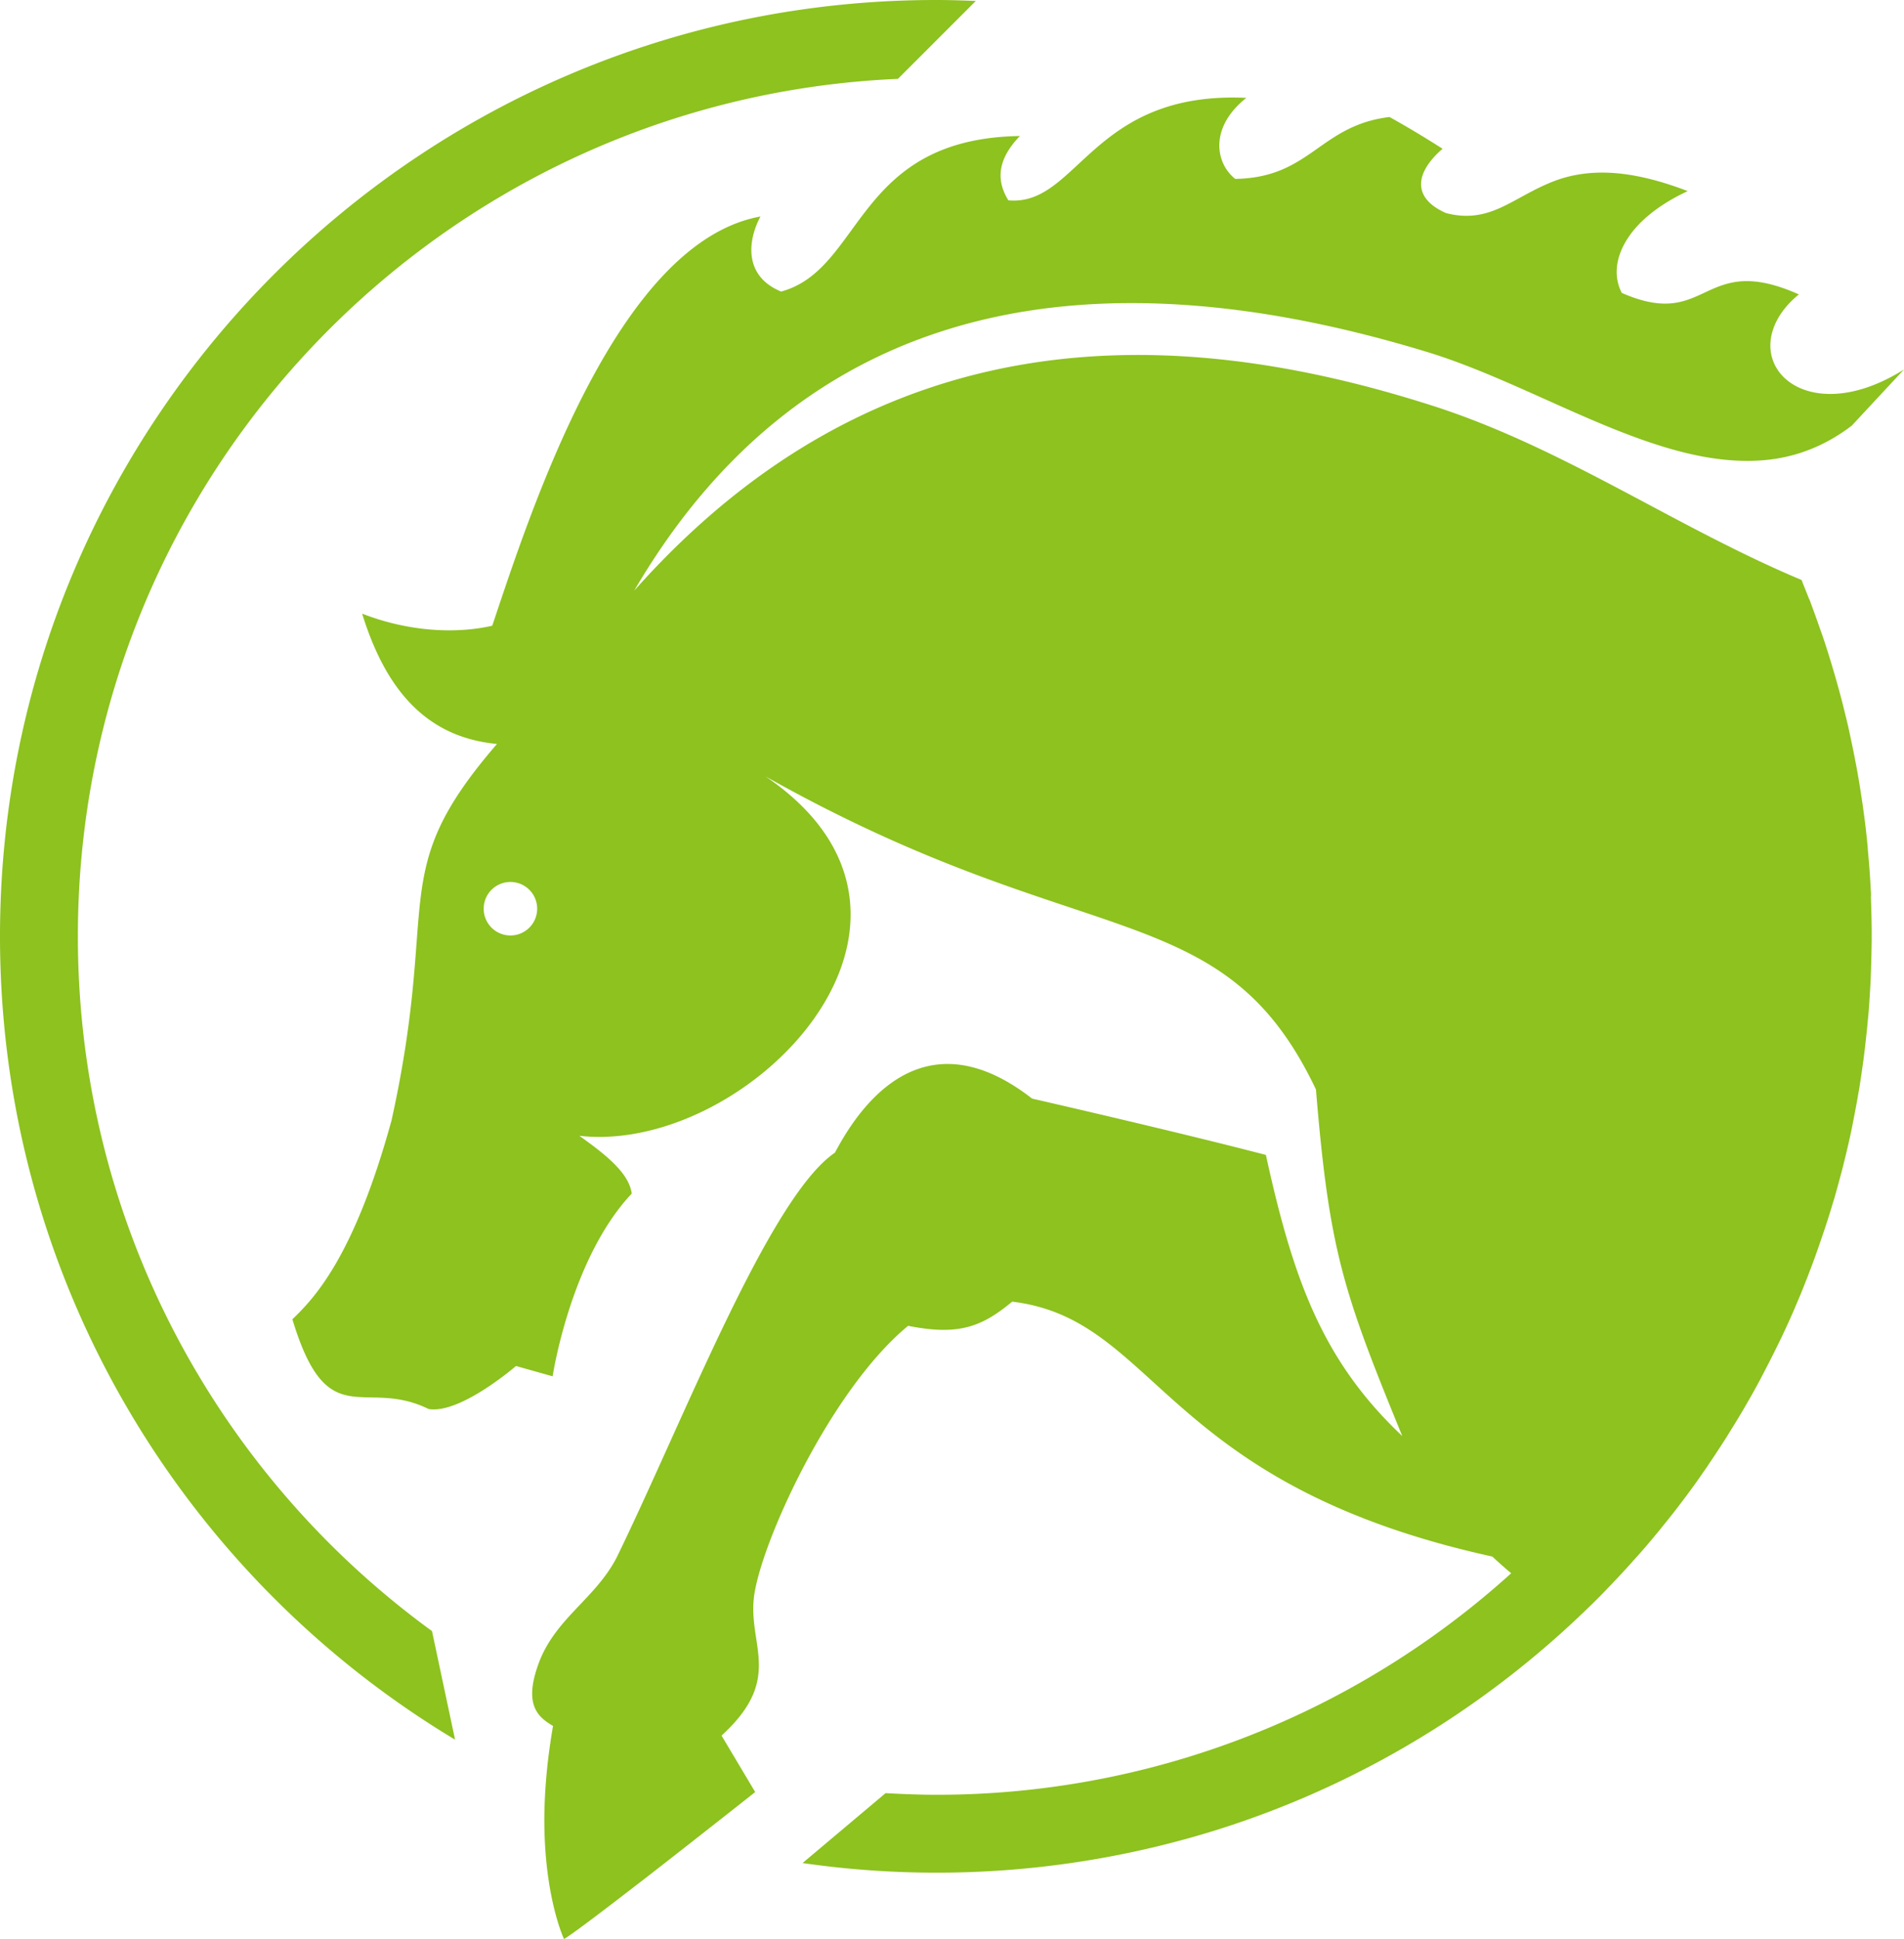 <svg xmlns="http://www.w3.org/2000/svg" viewBox="0 0 140.33 142.86"><path d="M5.74 68.98c0-33.99 26.81-61.71 60.44-63.17L71.92.07C70.94.03 69.97 0 68.98 0 30.88 0 0 30.88 0 68.98c0 25.14 13.45 47.13 33.54 59.19l-1.7-8c-15.81-11.5-26.1-30.14-26.1-51.19zm132.16-2.94c0-.15 0-.31-.02-.46-.04-.91-.11-1.8-.19-2.7-.02-.2-.03-.4-.05-.61-.08-.86-.18-1.71-.3-2.56-.03-.24-.06-.47-.1-.7-.12-.82-.25-1.63-.4-2.44l-.15-.78c-.15-.78-.32-1.56-.49-2.34-.07-.28-.13-.55-.2-.82-.18-.76-.38-1.51-.59-2.26l-.24-.84c-.22-.74-.44-1.47-.68-2.2-.09-.27-.18-.54-.28-.81-.23-.66-.46-1.31-.7-1.95-.05-.14-.1-.29-.16-.43l-.02-.02c-.18-.47-.37-.93-.55-1.39-9.32-3.91-17.49-9.71-27.11-12.81-19.43-6.25-40.99-6.58-58.93 13.6 14.13-24.16 37.86-23.87 58.47-17.58 7.73 2.36 15.82 7.85 23.2 8.01 1.53.04 3.03-.15 4.48-.65 1.23-.42 2.42-1.05 3.59-1.94l3.85-4.14c-2.13 1.34-4.07 1.85-5.64 1.8-3.04-.09-4.76-2.25-4.05-4.62.27-.91.89-1.85 1.94-2.71-2.62-1.17-4.2-1.12-5.48-.73-1.08.33-1.93.91-2.99 1.21-1.12.32-2.48.33-4.58-.59-.55-1.06-.5-2.31.17-3.57.34-.63.82-1.26 1.48-1.86.81-.74 1.87-1.45 3.21-2.07-3.65-1.4-6.2-1.56-8.18-1.2-.84.15-1.57.4-2.24.7-.85.37-1.59.8-2.32 1.19-1.53.83-2.97 1.47-5.07.93-2.55-1.12-2.28-2.99-.26-4.74-1.28-.82-2.58-1.6-3.91-2.34-5.17.63-5.81 4.47-11.37 4.56-1.47-1.16-1.92-3.8.82-5.97-11.42-.53-12.41 8.01-17.54 7.55-1.06-1.7-.58-3.26.85-4.74-12.17.19-11.54 9.82-17.6 11.46-2.84-1.17-2.42-3.87-1.52-5.53-10.52 1.91-16.83 21.37-19.77 30.15-2.52.58-6.02.5-9.59-.89 1.67 5.39 4.57 9.1 9.94 9.6-8.26 9.56-4.15 11.34-7.77 27.72-2.83 10.33-5.87 13.26-7.31 14.67 2.6 8.6 5.25 4.25 10.04 6.61 2.33.39 6.44-3.17 6.44-3.17l2.7.76s1.31-8.67 5.83-13.46c-.2-1.54-1.96-2.9-3.86-4.26C55.15 85.1 72 67.79 56.42 57.2c23.57 13.28 33.66 8.53 40.57 23.07.98 11.9 2 14.88 6.36 25.53-5.88-5.55-8.04-11.53-10.05-20.71-6.79-1.77-17.23-4.15-17.23-4.15-6.83-5.32-11.64-1.5-14.53 3.98-4.85 3.3-11.16 19.72-16.09 29.83-1.61 3.1-4.59 4.51-5.79 7.91-1.05 2.95-.02 3.84 1.1 4.5a46.97 46.97 0 00-.42 2.97c-.16 1.54-.23 2.96-.22 4.24.05 5.55 1.45 8.49 1.45 8.49.58-.33 3.13-2.27 5.91-4.42 1.37-1.06 2.79-2.17 4.05-3.16 2.32-1.82 4.13-3.25 4.13-3.25l-2.48-4.16c4.55-4.16 1.99-6.56 2.38-10.13.42-3.84 5.59-15.3 11.37-20.06 3.72.74 5.43.08 7.67-1.78 10.76 1.29 10.94 13.41 35.39 18.78.45.42.91.83 1.39 1.23a63.47 63.47 0 01-14.4 9.8 63.011 63.011 0 01-27.99 6.52c-1.14 0-2.45-.05-3.72-.12l-6.12 5.15a69.152 69.152 0 0029.74-2.2c10.39-3.12 19.73-8.63 27.42-15.89.08-.07.15-.15.23-.22.25-.23.49-.47.73-.7.38-.37.75-.74 1.11-1.12.29-.3.59-.61.88-.92.33-.36.67-.72.99-1.08.22-.25.45-.5.67-.75.44-.5.87-1.01 1.29-1.52.2-.24.39-.49.59-.73.3-.37.59-.74.88-1.12l.57-.75c.4-.54.8-1.08 1.18-1.64.18-.26.37-.52.54-.79.29-.42.57-.85.85-1.28.19-.29.38-.58.56-.88.32-.51.64-1.03.95-1.55.16-.27.32-.54.47-.81.32-.55.63-1.11.93-1.67l.42-.81c.25-.48.5-.97.74-1.46.13-.26.26-.53.39-.79.3-.64.6-1.28.88-1.93.11-.25.21-.5.32-.75.22-.51.43-1.03.63-1.55.1-.24.19-.48.28-.72.26-.67.5-1.35.74-2.04.09-.26.18-.53.27-.79.2-.59.39-1.18.57-1.78.07-.23.14-.46.21-.68.19-.66.37-1.33.55-2a78.196 78.196 0 00.71-2.99l.12-.61c.12-.61.24-1.23.35-1.85.04-.25.09-.5.13-.75.12-.75.23-1.51.33-2.27l.09-.73c.07-.63.14-1.27.2-1.91l.06-.64c.06-.78.11-1.56.15-2.34l.03-.79c.02-.72.04-1.45.05-2.18v-.49c0-.92-.03-1.83-.06-2.74zM37.62 68.92c-1.09 0-1.97-.88-1.97-1.97s.88-1.97 1.97-1.97 1.97.88 1.97 1.97-.88 1.97-1.97 1.97z" fill="#8dc21f"/></svg>